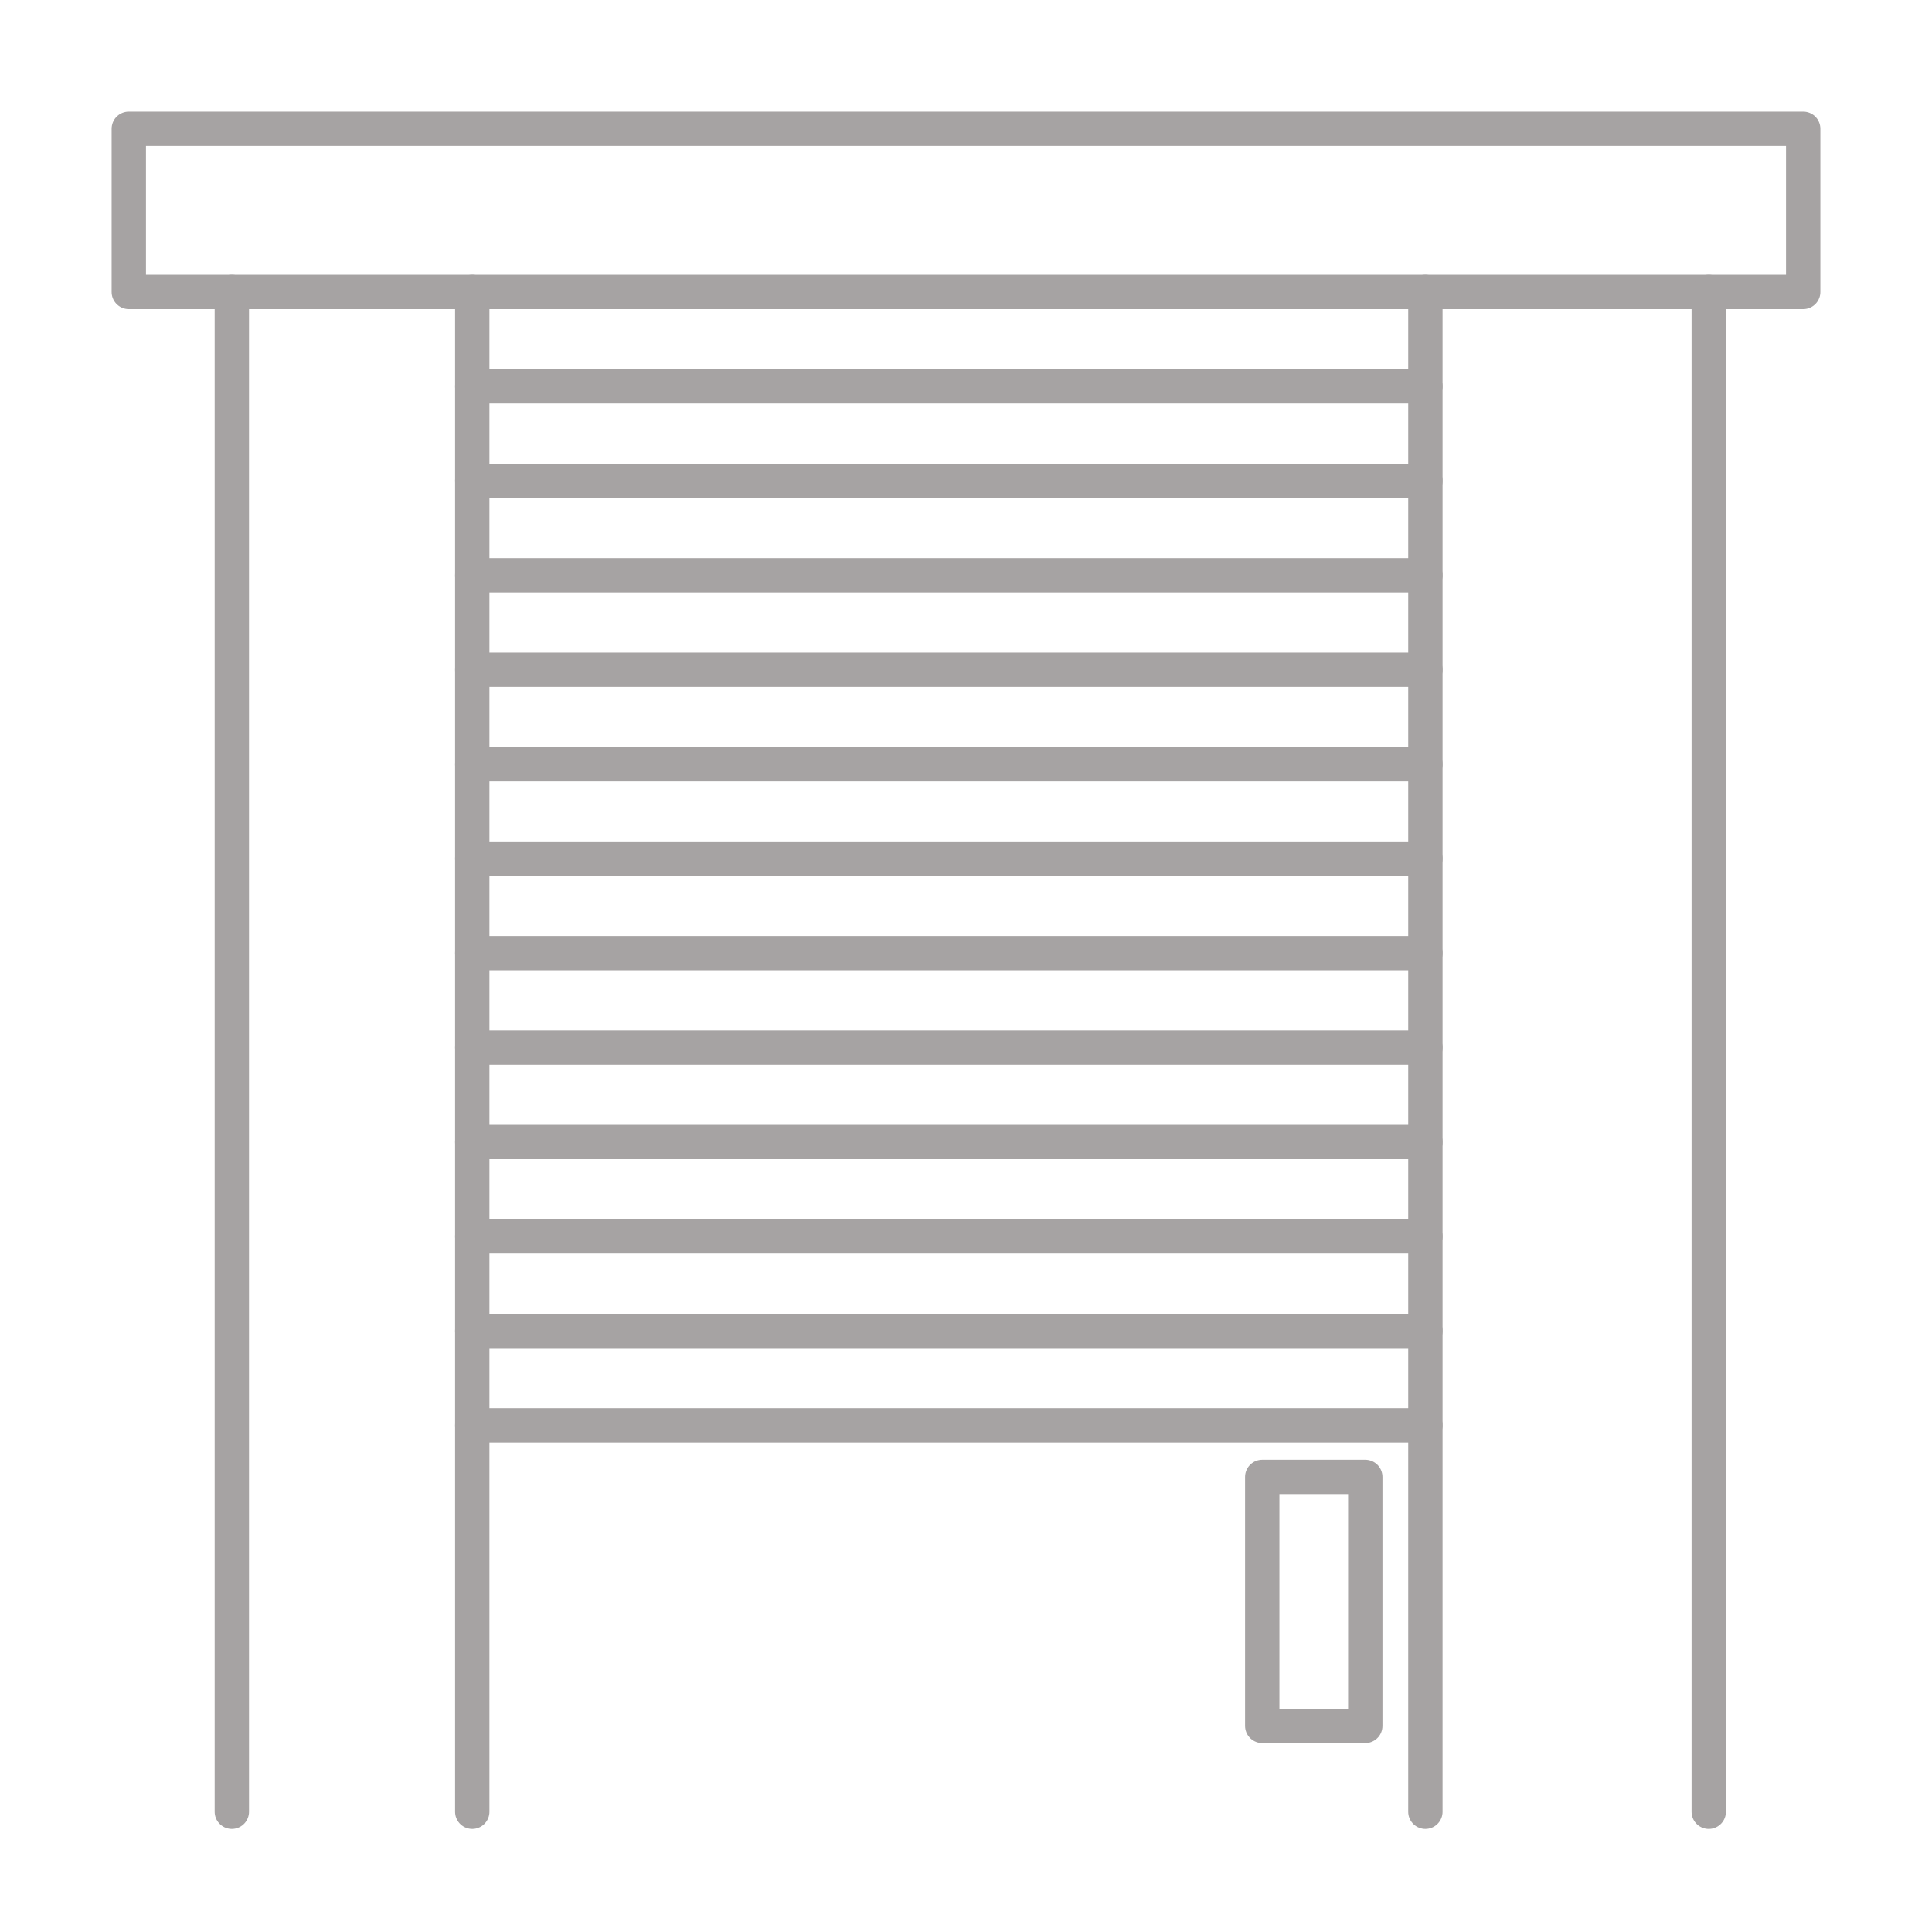 <?xml version="1.0" encoding="UTF-8"?>
<svg version="1.1" xmlns="http://www.w3.org/2000/svg" width="225" height="225" viewBox="0 0 225 225">
  <!-- Main outer frame - top bar -->
  <path fill="none" stroke="#A6A3A3" stroke-linecap="round" stroke-linejoin="round" stroke-width="4"
    d="M15,15 L210,15 L210,34 L15,34 L15,15 Z"/>
  
  <!-- Left vertical line -->
  <path fill="none" stroke="#A6A3A3" stroke-linecap="round" stroke-linejoin="round" stroke-width="4"
    d="M27,34 L27,211"/>
  
  <!-- First inner vertical line -->
  <path fill="none" stroke="#A6A3A3" stroke-linecap="round" stroke-linejoin="round" stroke-width="4"
    d="M55,34 L55,211"/>
  
  <!-- Second inner vertical line -->
  <path fill="none" stroke="#A6A3A3" stroke-linecap="round" stroke-linejoin="round" stroke-width="4"
    d="M166,34 L166,211"/>
  
  <!-- Right vertical line -->
  <path fill="none" stroke="#A6A3A3" stroke-linecap="round" stroke-linejoin="round" stroke-width="4"
    d="M199,34 L199,211"/>
  
  <!-- Horizontal lines in the table body -->
  <path fill="none" stroke="#A6A3A3" stroke-linecap="round" stroke-linejoin="round" stroke-width="4"
    d="M55,45 L166,45"/>
  <path fill="none" stroke="#A6A3A3" stroke-linecap="round" stroke-linejoin="round" stroke-width="4"
    d="M55,56 L166,56"/>
  <path fill="none" stroke="#A6A3A3" stroke-linecap="round" stroke-linejoin="round" stroke-width="4"
    d="M55,67 L166,67"/>
  <path fill="none" stroke="#A6A3A3" stroke-linecap="round" stroke-linejoin="round" stroke-width="4"
    d="M55,78 L166,78"/>
  <path fill="none" stroke="#A6A3A3" stroke-linecap="round" stroke-linejoin="round" stroke-width="4"
    d="M55,89 L166,89"/>
  <path fill="none" stroke="#A6A3A3" stroke-linecap="round" stroke-linejoin="round" stroke-width="4"
    d="M55,100 L166,100"/>
  <path fill="none" stroke="#A6A3A3" stroke-linecap="round" stroke-linejoin="round" stroke-width="4"
    d="M55,111 L166,111"/>
  <path fill="none" stroke="#A6A3A3" stroke-linecap="round" stroke-linejoin="round" stroke-width="4"
    d="M55,122 L166,122"/>
  <path fill="none" stroke="#A6A3A3" stroke-linecap="round" stroke-linejoin="round" stroke-width="4"
    d="M55,133 L166,133"/>
  <path fill="none" stroke="#A6A3A3" stroke-linecap="round" stroke-linejoin="round" stroke-width="4"
    d="M55,144 L166,144"/>
  <path fill="none" stroke="#A6A3A3" stroke-linecap="round" stroke-linejoin="round" stroke-width="4"
    d="M55,155 L166,155"/>
  <path fill="none" stroke="#A6A3A3" stroke-linecap="round" stroke-linejoin="round" stroke-width="4"
    d="M55,166 L166,166"/>
  
  <!-- Small rectangle/icon in lower right area -->
  <rect x="147" y="172" width="12" height="29" fill="none" stroke="#A6A3A3" stroke-linecap="round" stroke-linejoin="round" stroke-width="4"/>
</svg>